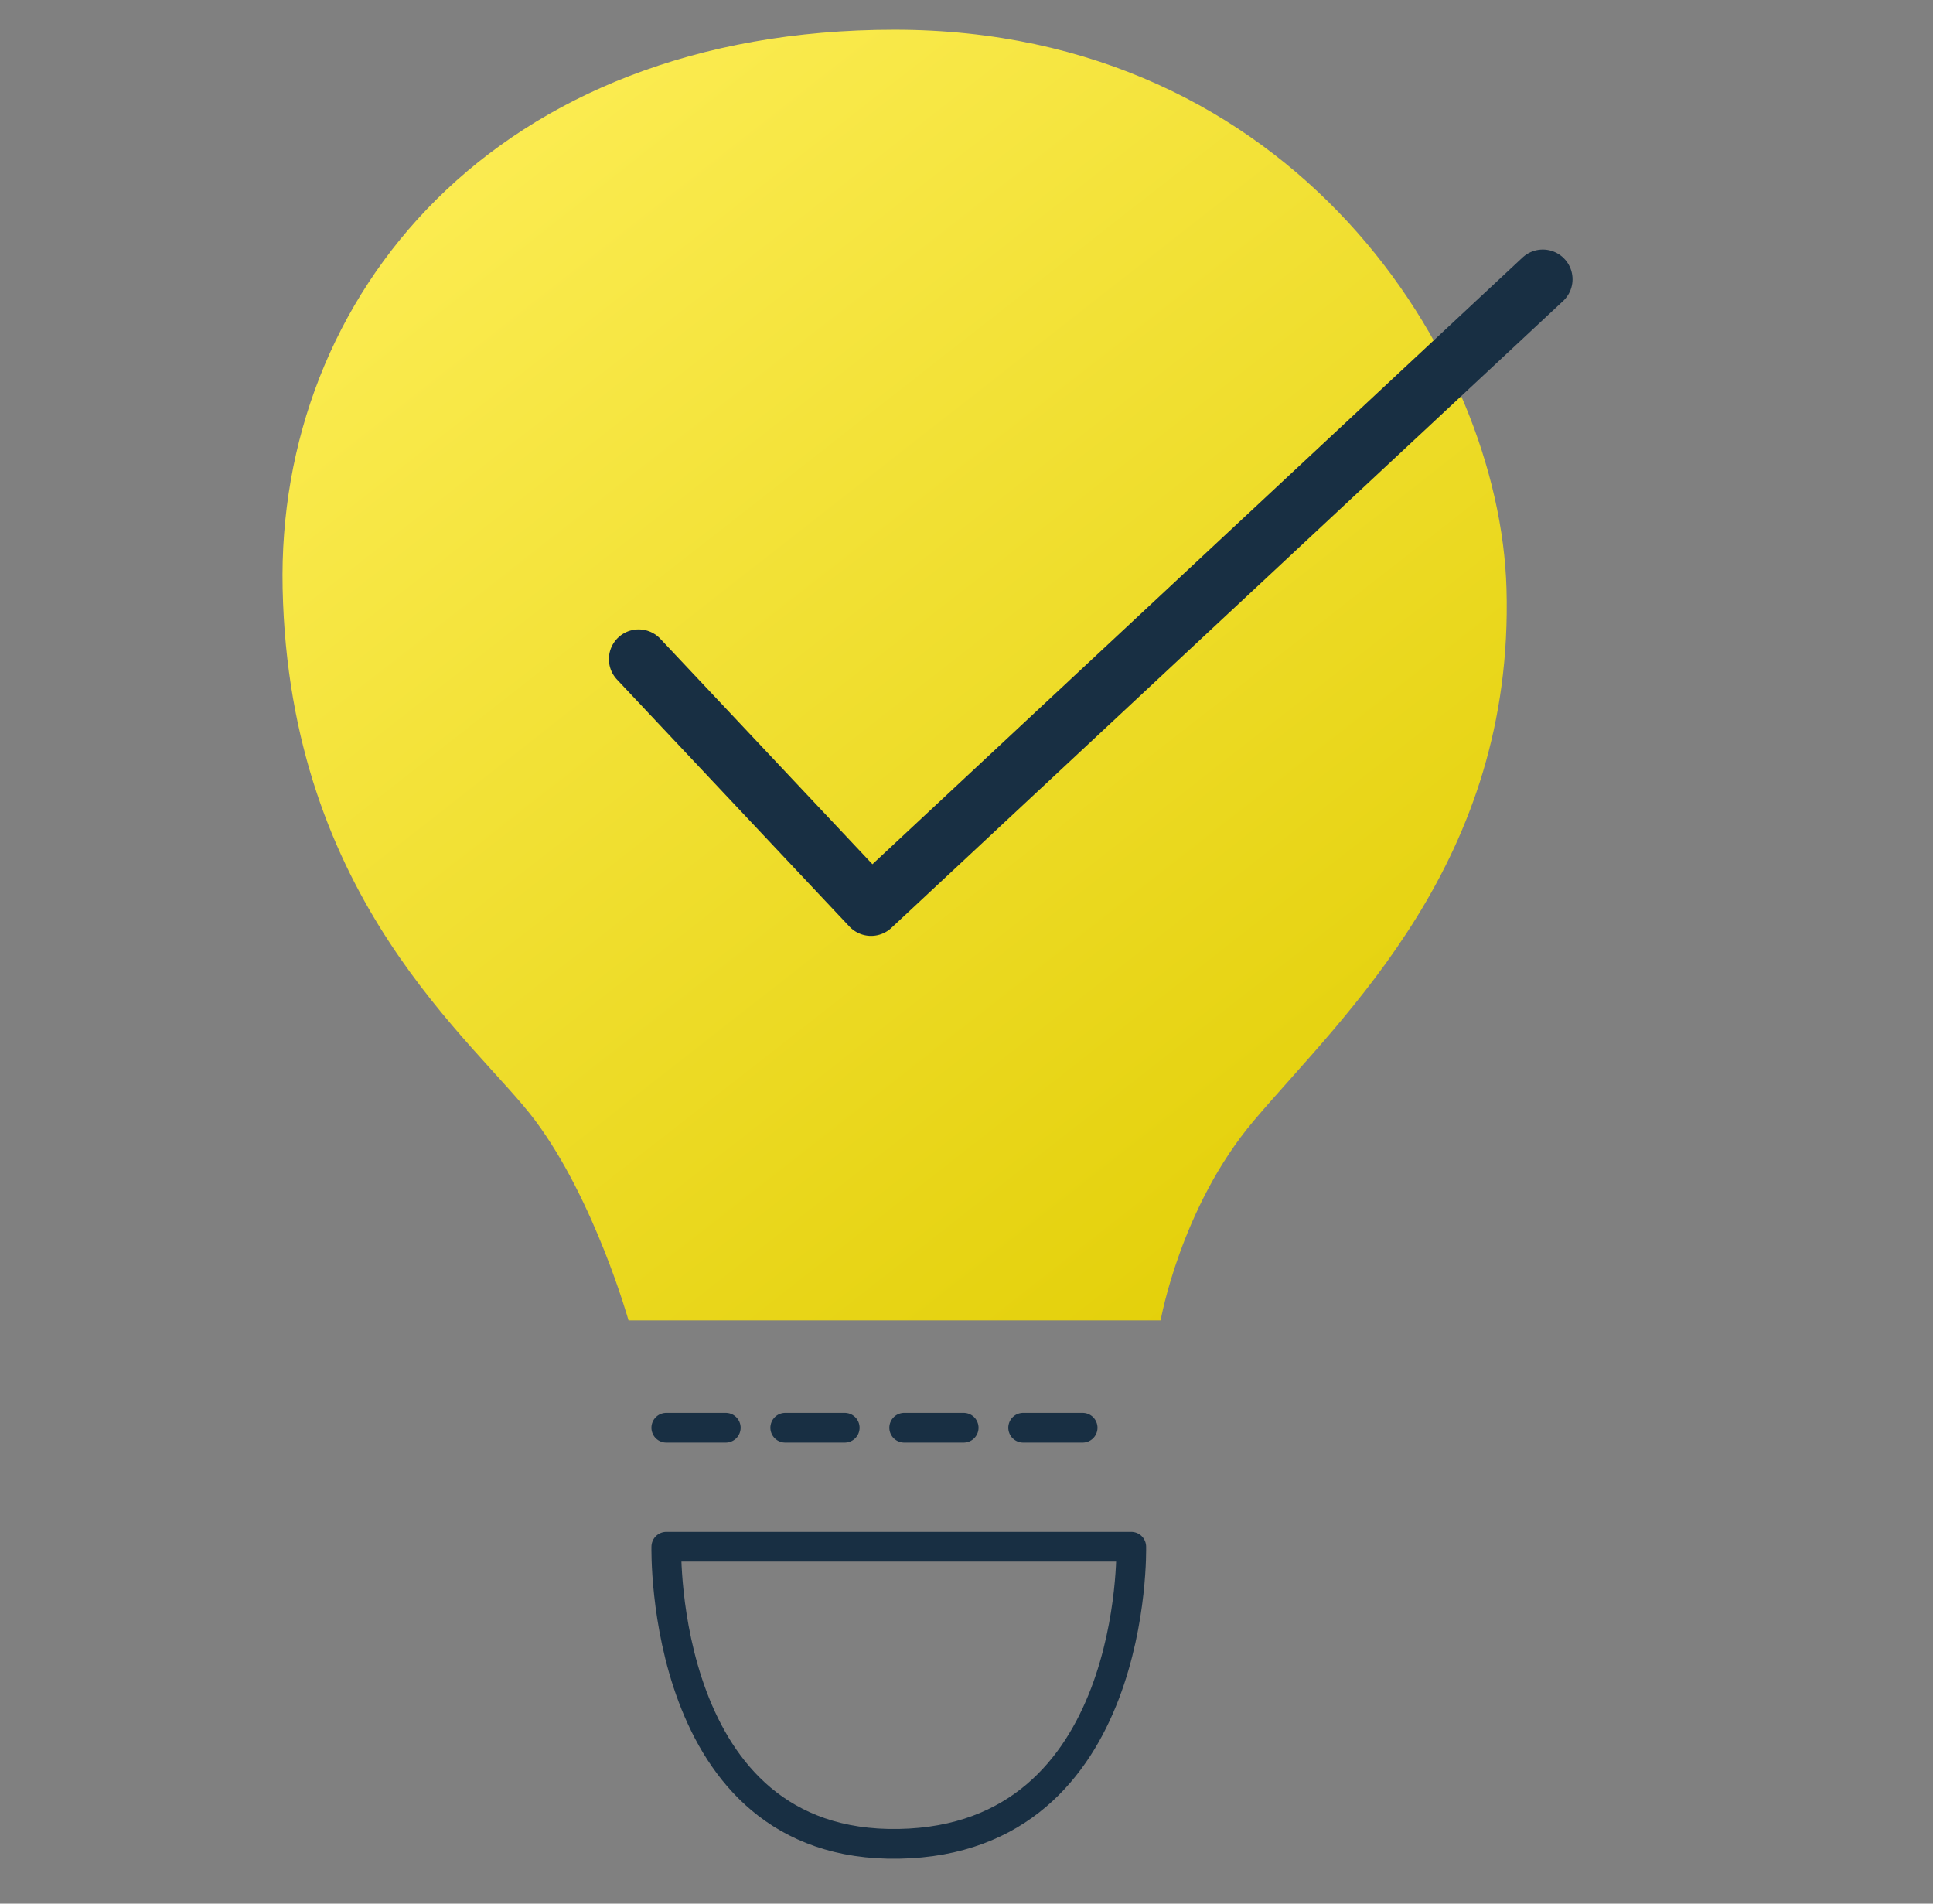 <svg width="65" height="64" viewBox="0 0 65 64" fill="none" xmlns="http://www.w3.org/2000/svg">
<rect x="0" y="0" width="65" height="64" fill="#808080" stroke="none"/>
<path d="M21.135 44.39C21.135 44.39 20.003 40.364 18.003 37.68C16.004 34.996 9.728 30.299 9.504 19.787C9.294 9.937 16.662 1 30.081 1C43.501 1 50.434 11.959 50.658 19.787C50.922 28.957 45.183 34.106 42.159 37.68C39.699 40.588 39.028 44.39 39.028 44.39H21.135Z" fill="url(#paint0_linear_3397_7680)"/>
<path d="M21.475 22.16L29.291 30.465L51.879 9.389" stroke="#182F43" stroke-width="2" stroke-miterlimit="10" stroke-linecap="round" stroke-linejoin="round"/>
<path d="M22.405 48H38.039" stroke="#182F43" stroke-miterlimit="10" stroke-linecap="round" stroke-dasharray="2 2"/>
<path d="M22.406 52H38.04C38.04 52 38.284 61.848 30.223 61.989C22.162 62.131 22.406 52 22.406 52Z" stroke="#182F43" stroke-linejoin="round"/>
<defs>
<linearGradient id="paint0_linear_3397_7680" x1="9.5" y1="1" x2="46.17" y2="47.905" gradientUnits="userSpaceOnUse">
<stop stop-color="#FFF05C"/>
<stop offset="1" stop-color="#E0CC00"/>
</linearGradient>
</defs>
</svg>
